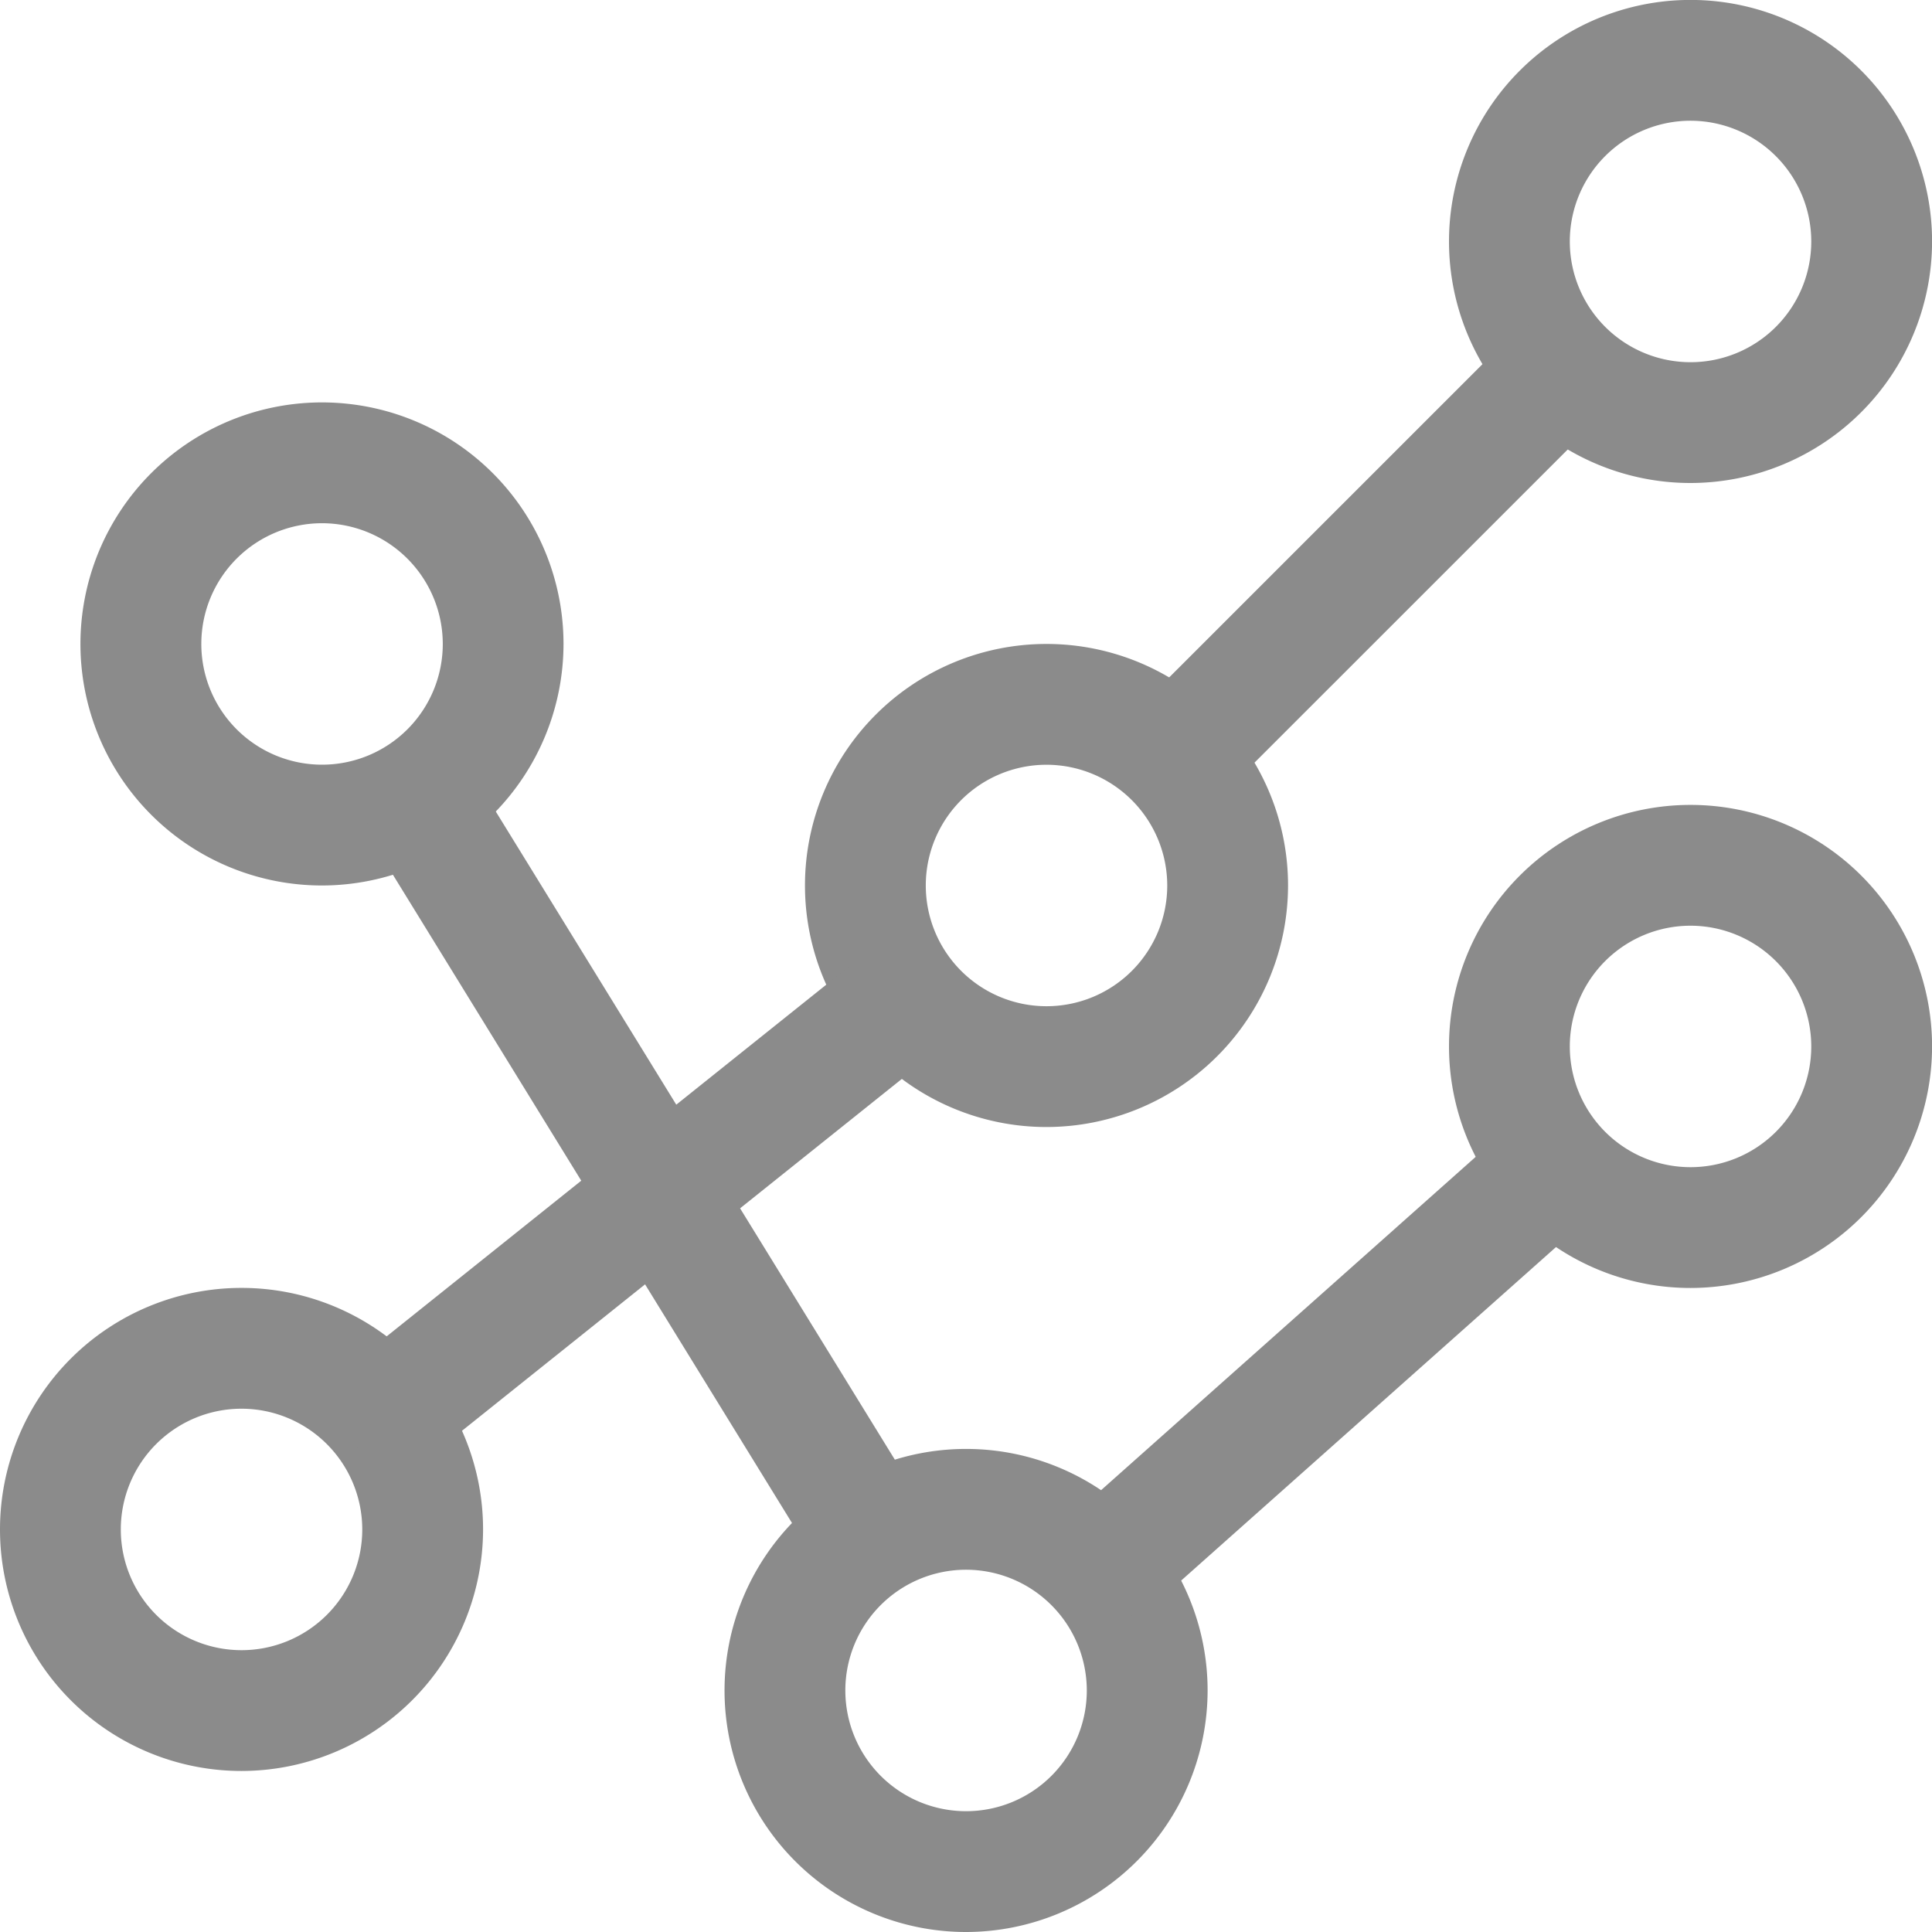 <svg xmlns="http://www.w3.org/2000/svg" id="line-chart" width="27.524" height="27.524" viewBox="0 0 27.524 27.524">
    <defs>
        <style>
            .cls-1{fill:#8b8b8b}
        </style>
    </defs>
    <path id="Path_1959" d="M3.441 22.881a3.441 3.441 0 1 1 3.441-3.441 3.445 3.445 0 0 1-3.441 3.441zm0-5.161a1.72 1.72 0 1 0 1.72 1.72 1.722 1.722 0 0 0-1.72-1.72z" class="cls-1" transform="translate(0 2.349)"/>
    <path id="Path_1960" d="M13.441 14.881a3.441 3.441 0 1 1 3.441-3.441 3.445 3.445 0 0 1-3.441 3.441zm0-5.161a1.72 1.72 0 1 0 1.72 1.72 1.722 1.722 0 0 0-1.72-1.72z" class="cls-1" transform="translate(1.468 1.175)"/>
    <path id="Path_1961" d="M21.441 6.881a3.441 3.441 0 1 1 3.441-3.441 3.445 3.445 0 0 1-3.441 3.441zm0-5.161a1.72 1.72 0 1 0 1.72 1.72 1.722 1.722 0 0 0-1.72-1.72z" class="cls-1" transform="translate(2.643)"/>
    <path id="Path_1962" d="M5.06 19.127a.86.86 0 0 1-.538-1.527l7-5.6a.86.86 0 1 1 1.076 1.343l-7 5.6a.863.863 0 0 1-.538.188z" class="cls-1" transform="translate(.617 1.734)"/>
    <path id="Path_1963" d="M14.88 10.855a.861.861 0 0 1-.608-1.469l5.115-5.114A.86.86 0 1 1 20.6 5.489L15.488 10.6a.855.855 0 0 1-.608.252z" class="cls-1" transform="translate(2.059 .59)"/>
    <path id="Path_1964" d="M4.441 11.881a3.441 3.441 0 1 1 3.44-3.44 3.445 3.445 0 0 1-3.44 3.44zm0-5.161a1.72 1.72 0 1 0 1.72 1.72 1.722 1.722 0 0 0-1.72-1.72z" class="cls-1" transform="translate(.147 .734)"/>
    <path id="Path_1965" d="M21.441 16.881a3.441 3.441 0 1 1 3.441-3.441 3.445 3.445 0 0 1-3.441 3.441zm0-5.161a1.72 1.72 0 1 0 1.72 1.72 1.722 1.722 0 0 0-1.72-1.72z" class="cls-1" transform="translate(2.643 1.468)"/>
    <path id="Path_1966" d="M12.441 24.881a3.441 3.441 0 1 1 3.441-3.441 3.445 3.445 0 0 1-3.441 3.441zm0-5.161a1.72 1.72 0 1 0 1.72 1.72 1.722 1.722 0 0 0-1.72-1.72z" class="cls-1" transform="translate(1.322 2.643)"/>
    <path id="Path_1967" d="M11.591 21.124a.859.859 0 0 1-.734-.409L4.686 10.691a.86.86 0 1 1 1.466-.9l6.171 10.023a.859.859 0 0 1-.732 1.311z" class="cls-1" transform="translate(.669 1.377)"/>
    <path id="Path_1968" d="M13.98 21a.86.86 0 0 1-.572-1.5l6.032-5.367a.86.86 0 1 1 1.143 1.286l-6.032 5.367a.859.859 0 0 1-.571.214z" class="cls-1" transform="translate(1.926 2.043)"/>
</svg>
